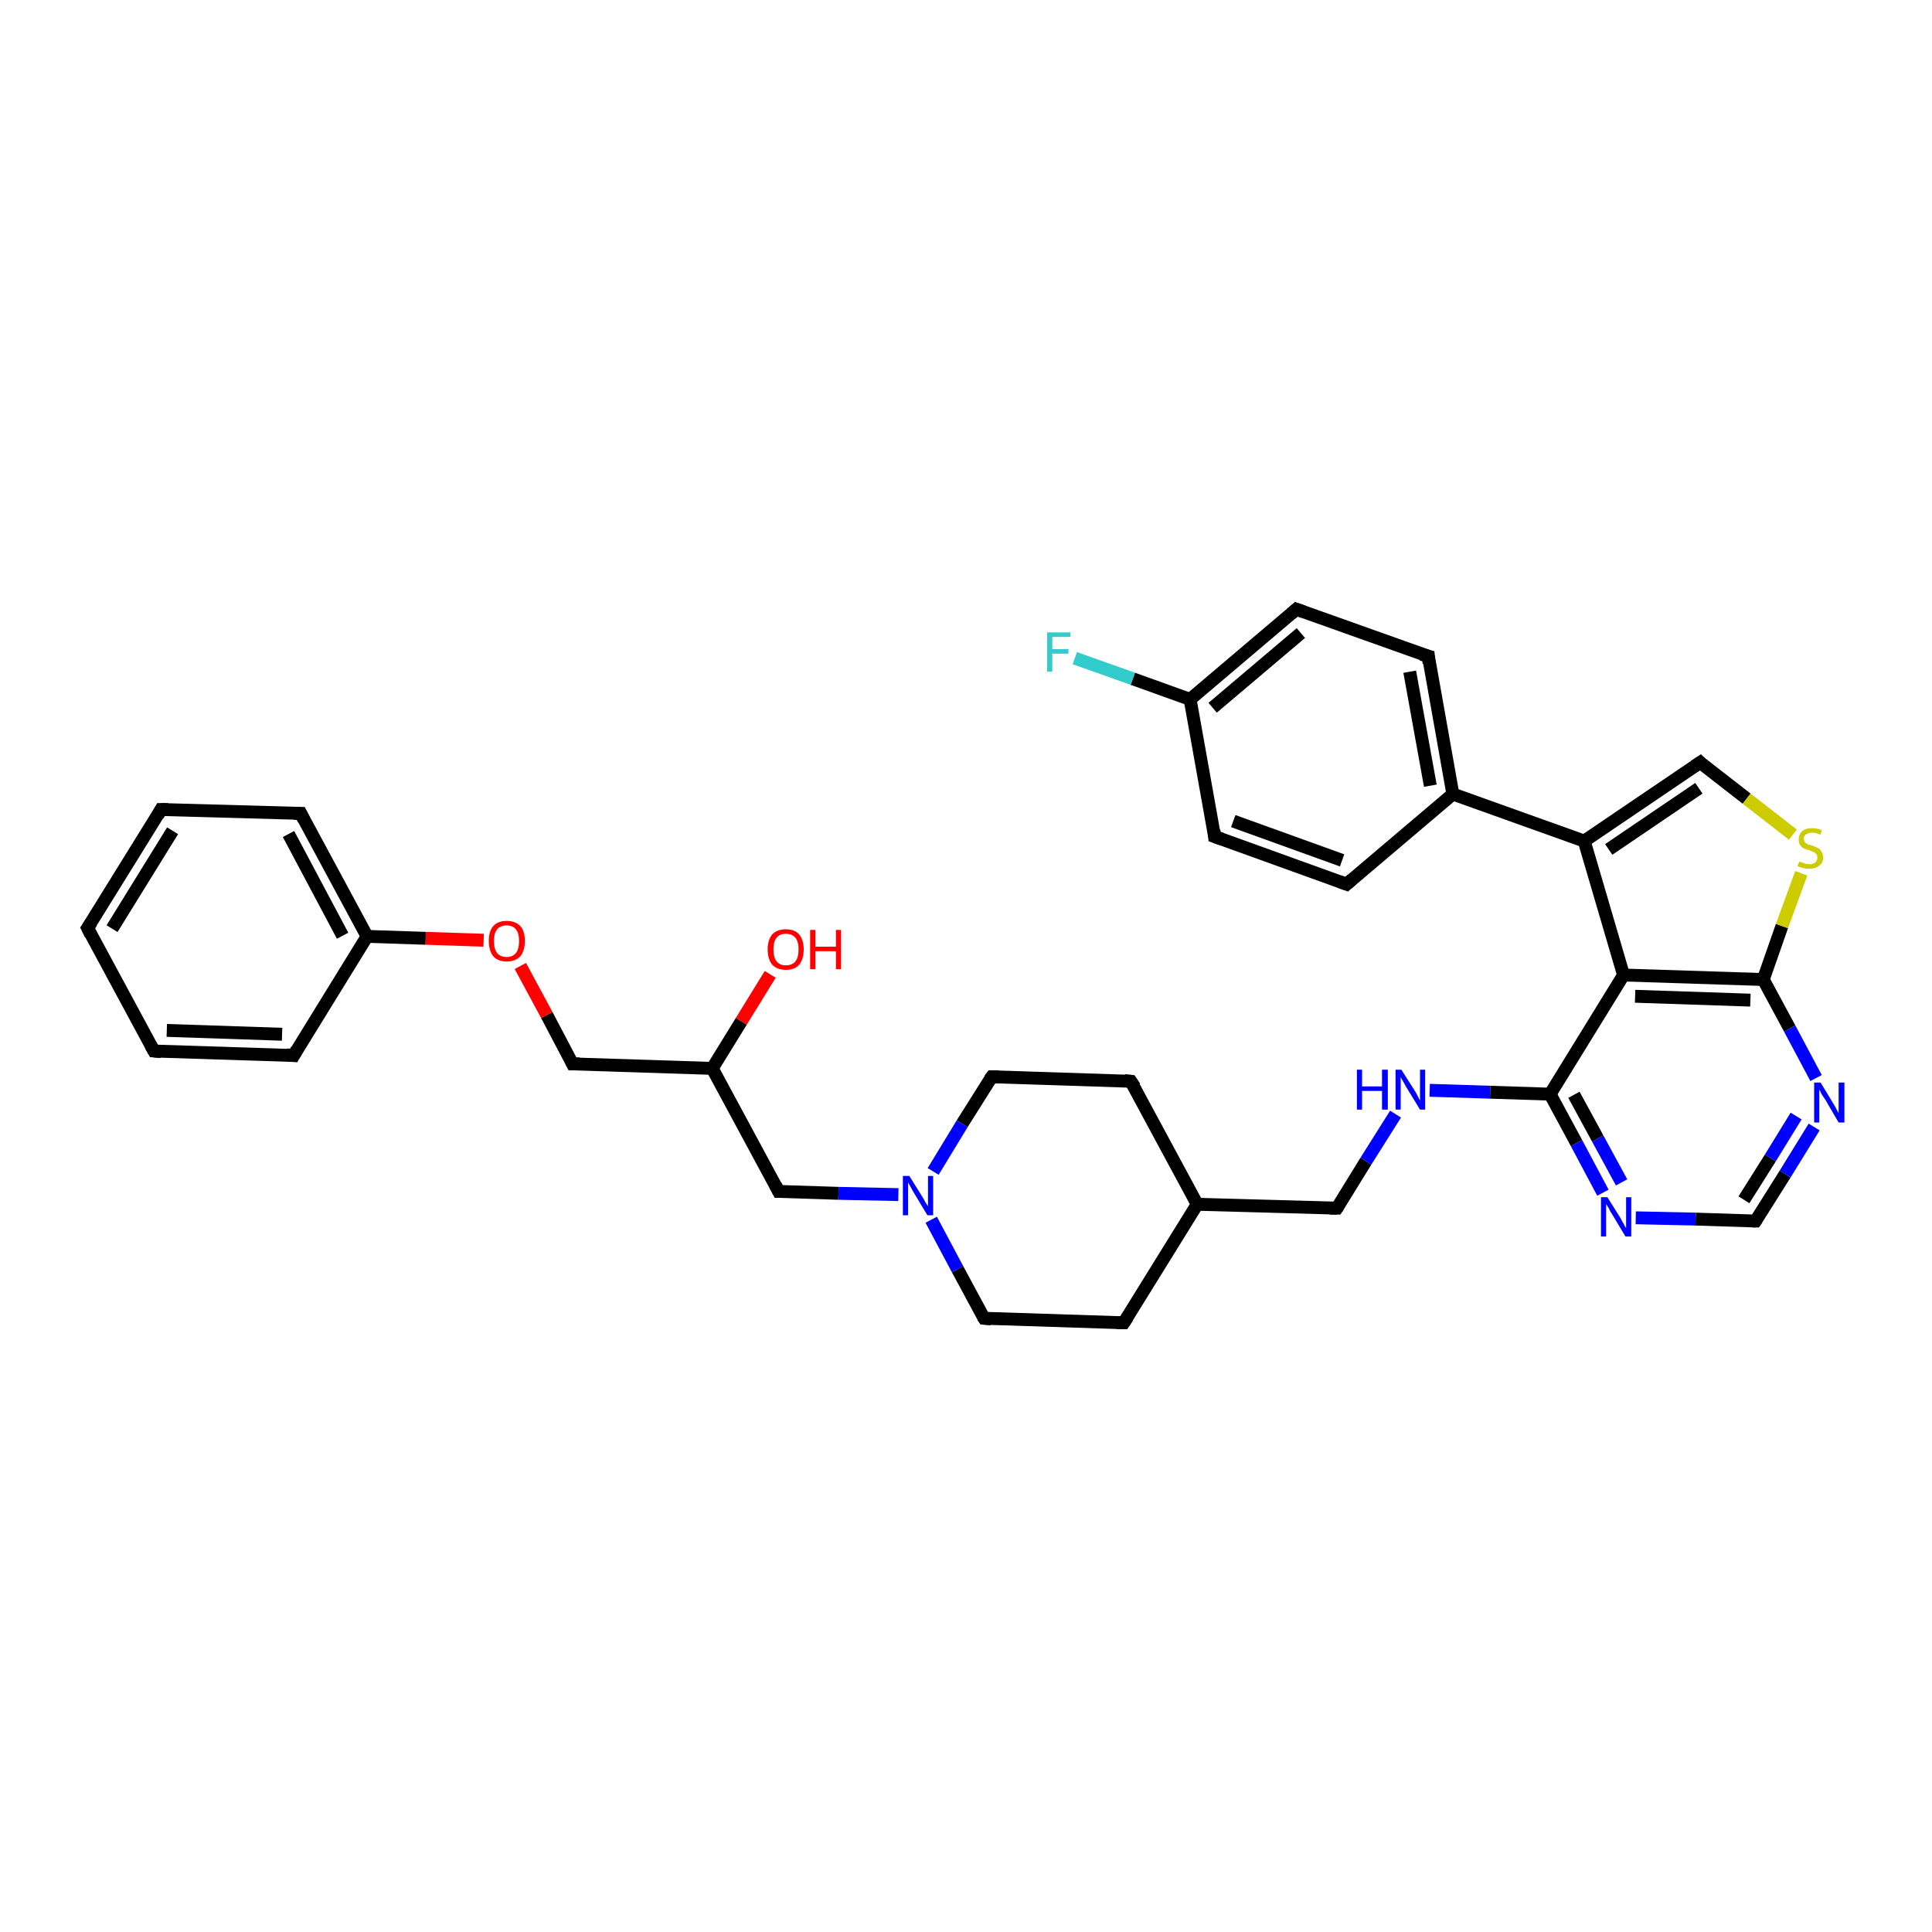 <?xml version='1.0' encoding='iso-8859-1'?>
<svg version='1.1' baseProfile='full'
              xmlns='http://www.w3.org/2000/svg'
                      xmlns:rdkit='http://www.rdkit.org/xml'
                      xmlns:xlink='http://www.w3.org/1999/xlink'
                  xml:space='preserve'
width='300px' height='300px' viewBox='0 0 300 300'>
<!-- END OF HEADER -->
<rect style='opacity:1.0;fill:#FFFFFF;stroke:none' width='300.0' height='300.0' x='0.0' y='0.0'> </rect>
<path class='bond-0 atom-0 atom-1' d='M 119.6,151.3 L 115.1,158.6' style='fill:none;fill-rule:evenodd;stroke:#FF0000;stroke-width:2.0px;stroke-linecap:butt;stroke-linejoin:miter;stroke-opacity:1' />
<path class='bond-0 atom-0 atom-1' d='M 115.1,158.6 L 110.6,165.9' style='fill:none;fill-rule:evenodd;stroke:#000000;stroke-width:2.0px;stroke-linecap:butt;stroke-linejoin:miter;stroke-opacity:1' />
<path class='bond-1 atom-1 atom-2' d='M 110.6,165.9 L 88.9,165.2' style='fill:none;fill-rule:evenodd;stroke:#000000;stroke-width:2.0px;stroke-linecap:butt;stroke-linejoin:miter;stroke-opacity:1' />
<path class='bond-2 atom-2 atom-3' d='M 88.9,165.2 L 84.9,157.6' style='fill:none;fill-rule:evenodd;stroke:#000000;stroke-width:2.0px;stroke-linecap:butt;stroke-linejoin:miter;stroke-opacity:1' />
<path class='bond-2 atom-2 atom-3' d='M 84.9,157.6 L 80.8,150.0' style='fill:none;fill-rule:evenodd;stroke:#FF0000;stroke-width:2.0px;stroke-linecap:butt;stroke-linejoin:miter;stroke-opacity:1' />
<path class='bond-3 atom-3 atom-4' d='M 75.1,146.0 L 66.1,145.7' style='fill:none;fill-rule:evenodd;stroke:#FF0000;stroke-width:2.0px;stroke-linecap:butt;stroke-linejoin:miter;stroke-opacity:1' />
<path class='bond-3 atom-3 atom-4' d='M 66.1,145.7 L 57.0,145.4' style='fill:none;fill-rule:evenodd;stroke:#000000;stroke-width:2.0px;stroke-linecap:butt;stroke-linejoin:miter;stroke-opacity:1' />
<path class='bond-4 atom-4 atom-5' d='M 57.0,145.4 L 46.7,126.3' style='fill:none;fill-rule:evenodd;stroke:#000000;stroke-width:2.0px;stroke-linecap:butt;stroke-linejoin:miter;stroke-opacity:1' />
<path class='bond-4 atom-4 atom-5' d='M 53.2,145.3 L 44.8,129.5' style='fill:none;fill-rule:evenodd;stroke:#000000;stroke-width:2.0px;stroke-linecap:butt;stroke-linejoin:miter;stroke-opacity:1' />
<path class='bond-5 atom-5 atom-6' d='M 46.7,126.3 L 25.0,125.7' style='fill:none;fill-rule:evenodd;stroke:#000000;stroke-width:2.0px;stroke-linecap:butt;stroke-linejoin:miter;stroke-opacity:1' />
<path class='bond-6 atom-6 atom-7' d='M 25.0,125.7 L 13.6,144.1' style='fill:none;fill-rule:evenodd;stroke:#000000;stroke-width:2.0px;stroke-linecap:butt;stroke-linejoin:miter;stroke-opacity:1' />
<path class='bond-6 atom-6 atom-7' d='M 26.8,129.0 L 17.4,144.2' style='fill:none;fill-rule:evenodd;stroke:#000000;stroke-width:2.0px;stroke-linecap:butt;stroke-linejoin:miter;stroke-opacity:1' />
<path class='bond-7 atom-7 atom-8' d='M 13.6,144.1 L 23.9,163.2' style='fill:none;fill-rule:evenodd;stroke:#000000;stroke-width:2.0px;stroke-linecap:butt;stroke-linejoin:miter;stroke-opacity:1' />
<path class='bond-8 atom-8 atom-9' d='M 23.9,163.2 L 45.6,163.9' style='fill:none;fill-rule:evenodd;stroke:#000000;stroke-width:2.0px;stroke-linecap:butt;stroke-linejoin:miter;stroke-opacity:1' />
<path class='bond-8 atom-8 atom-9' d='M 25.9,160.0 L 43.8,160.6' style='fill:none;fill-rule:evenodd;stroke:#000000;stroke-width:2.0px;stroke-linecap:butt;stroke-linejoin:miter;stroke-opacity:1' />
<path class='bond-9 atom-1 atom-10' d='M 110.6,165.9 L 120.9,185.0' style='fill:none;fill-rule:evenodd;stroke:#000000;stroke-width:2.0px;stroke-linecap:butt;stroke-linejoin:miter;stroke-opacity:1' />
<path class='bond-10 atom-10 atom-11' d='M 120.9,185.0 L 130.2,185.3' style='fill:none;fill-rule:evenodd;stroke:#000000;stroke-width:2.0px;stroke-linecap:butt;stroke-linejoin:miter;stroke-opacity:1' />
<path class='bond-10 atom-10 atom-11' d='M 130.2,185.3 L 139.5,185.5' style='fill:none;fill-rule:evenodd;stroke:#0000FF;stroke-width:2.0px;stroke-linecap:butt;stroke-linejoin:miter;stroke-opacity:1' />
<path class='bond-11 atom-11 atom-12' d='M 144.6,189.4 L 148.7,197.1' style='fill:none;fill-rule:evenodd;stroke:#0000FF;stroke-width:2.0px;stroke-linecap:butt;stroke-linejoin:miter;stroke-opacity:1' />
<path class='bond-11 atom-11 atom-12' d='M 148.7,197.1 L 152.8,204.7' style='fill:none;fill-rule:evenodd;stroke:#000000;stroke-width:2.0px;stroke-linecap:butt;stroke-linejoin:miter;stroke-opacity:1' />
<path class='bond-12 atom-12 atom-13' d='M 152.8,204.7 L 174.5,205.4' style='fill:none;fill-rule:evenodd;stroke:#000000;stroke-width:2.0px;stroke-linecap:butt;stroke-linejoin:miter;stroke-opacity:1' />
<path class='bond-13 atom-13 atom-14' d='M 174.5,205.4 L 185.9,187.0' style='fill:none;fill-rule:evenodd;stroke:#000000;stroke-width:2.0px;stroke-linecap:butt;stroke-linejoin:miter;stroke-opacity:1' />
<path class='bond-14 atom-14 atom-15' d='M 185.9,187.0 L 207.6,187.6' style='fill:none;fill-rule:evenodd;stroke:#000000;stroke-width:2.0px;stroke-linecap:butt;stroke-linejoin:miter;stroke-opacity:1' />
<path class='bond-15 atom-15 atom-16' d='M 207.6,187.6 L 212.1,180.3' style='fill:none;fill-rule:evenodd;stroke:#000000;stroke-width:2.0px;stroke-linecap:butt;stroke-linejoin:miter;stroke-opacity:1' />
<path class='bond-15 atom-15 atom-16' d='M 212.1,180.3 L 216.7,173.0' style='fill:none;fill-rule:evenodd;stroke:#0000FF;stroke-width:2.0px;stroke-linecap:butt;stroke-linejoin:miter;stroke-opacity:1' />
<path class='bond-16 atom-16 atom-17' d='M 222.0,169.3 L 231.4,169.6' style='fill:none;fill-rule:evenodd;stroke:#0000FF;stroke-width:2.0px;stroke-linecap:butt;stroke-linejoin:miter;stroke-opacity:1' />
<path class='bond-16 atom-16 atom-17' d='M 231.4,169.6 L 240.7,169.9' style='fill:none;fill-rule:evenodd;stroke:#000000;stroke-width:2.0px;stroke-linecap:butt;stroke-linejoin:miter;stroke-opacity:1' />
<path class='bond-17 atom-17 atom-18' d='M 240.7,169.9 L 244.8,177.5' style='fill:none;fill-rule:evenodd;stroke:#000000;stroke-width:2.0px;stroke-linecap:butt;stroke-linejoin:miter;stroke-opacity:1' />
<path class='bond-17 atom-17 atom-18' d='M 244.8,177.5 L 248.9,185.2' style='fill:none;fill-rule:evenodd;stroke:#0000FF;stroke-width:2.0px;stroke-linecap:butt;stroke-linejoin:miter;stroke-opacity:1' />
<path class='bond-17 atom-17 atom-18' d='M 244.4,170.0 L 248.1,176.8' style='fill:none;fill-rule:evenodd;stroke:#000000;stroke-width:2.0px;stroke-linecap:butt;stroke-linejoin:miter;stroke-opacity:1' />
<path class='bond-17 atom-17 atom-18' d='M 248.1,176.8 L 251.8,183.6' style='fill:none;fill-rule:evenodd;stroke:#0000FF;stroke-width:2.0px;stroke-linecap:butt;stroke-linejoin:miter;stroke-opacity:1' />
<path class='bond-18 atom-18 atom-19' d='M 254.0,189.1 L 263.3,189.3' style='fill:none;fill-rule:evenodd;stroke:#0000FF;stroke-width:2.0px;stroke-linecap:butt;stroke-linejoin:miter;stroke-opacity:1' />
<path class='bond-18 atom-18 atom-19' d='M 263.3,189.3 L 272.6,189.6' style='fill:none;fill-rule:evenodd;stroke:#000000;stroke-width:2.0px;stroke-linecap:butt;stroke-linejoin:miter;stroke-opacity:1' />
<path class='bond-19 atom-19 atom-20' d='M 272.6,189.6 L 277.2,182.3' style='fill:none;fill-rule:evenodd;stroke:#000000;stroke-width:2.0px;stroke-linecap:butt;stroke-linejoin:miter;stroke-opacity:1' />
<path class='bond-19 atom-19 atom-20' d='M 277.2,182.3 L 281.7,175.0' style='fill:none;fill-rule:evenodd;stroke:#0000FF;stroke-width:2.0px;stroke-linecap:butt;stroke-linejoin:miter;stroke-opacity:1' />
<path class='bond-19 atom-19 atom-20' d='M 270.8,186.3 L 274.9,179.8' style='fill:none;fill-rule:evenodd;stroke:#000000;stroke-width:2.0px;stroke-linecap:butt;stroke-linejoin:miter;stroke-opacity:1' />
<path class='bond-19 atom-19 atom-20' d='M 274.9,179.8 L 278.9,173.3' style='fill:none;fill-rule:evenodd;stroke:#0000FF;stroke-width:2.0px;stroke-linecap:butt;stroke-linejoin:miter;stroke-opacity:1' />
<path class='bond-20 atom-20 atom-21' d='M 282.0,167.4 L 277.9,159.7' style='fill:none;fill-rule:evenodd;stroke:#0000FF;stroke-width:2.0px;stroke-linecap:butt;stroke-linejoin:miter;stroke-opacity:1' />
<path class='bond-20 atom-20 atom-21' d='M 277.9,159.7 L 273.8,152.1' style='fill:none;fill-rule:evenodd;stroke:#000000;stroke-width:2.0px;stroke-linecap:butt;stroke-linejoin:miter;stroke-opacity:1' />
<path class='bond-21 atom-21 atom-22' d='M 273.8,152.1 L 276.7,143.8' style='fill:none;fill-rule:evenodd;stroke:#000000;stroke-width:2.0px;stroke-linecap:butt;stroke-linejoin:miter;stroke-opacity:1' />
<path class='bond-21 atom-21 atom-22' d='M 276.7,143.8 L 279.7,135.6' style='fill:none;fill-rule:evenodd;stroke:#CCCC00;stroke-width:2.0px;stroke-linecap:butt;stroke-linejoin:miter;stroke-opacity:1' />
<path class='bond-22 atom-22 atom-23' d='M 278.4,129.6 L 271.2,124.0' style='fill:none;fill-rule:evenodd;stroke:#CCCC00;stroke-width:2.0px;stroke-linecap:butt;stroke-linejoin:miter;stroke-opacity:1' />
<path class='bond-22 atom-22 atom-23' d='M 271.2,124.0 L 264.0,118.4' style='fill:none;fill-rule:evenodd;stroke:#000000;stroke-width:2.0px;stroke-linecap:butt;stroke-linejoin:miter;stroke-opacity:1' />
<path class='bond-23 atom-23 atom-24' d='M 264.0,118.4 L 246.0,130.6' style='fill:none;fill-rule:evenodd;stroke:#000000;stroke-width:2.0px;stroke-linecap:butt;stroke-linejoin:miter;stroke-opacity:1' />
<path class='bond-23 atom-23 atom-24' d='M 263.8,122.4 L 249.8,131.9' style='fill:none;fill-rule:evenodd;stroke:#000000;stroke-width:2.0px;stroke-linecap:butt;stroke-linejoin:miter;stroke-opacity:1' />
<path class='bond-24 atom-24 atom-25' d='M 246.0,130.6 L 225.6,123.3' style='fill:none;fill-rule:evenodd;stroke:#000000;stroke-width:2.0px;stroke-linecap:butt;stroke-linejoin:miter;stroke-opacity:1' />
<path class='bond-25 atom-25 atom-26' d='M 225.6,123.3 L 221.8,101.9' style='fill:none;fill-rule:evenodd;stroke:#000000;stroke-width:2.0px;stroke-linecap:butt;stroke-linejoin:miter;stroke-opacity:1' />
<path class='bond-25 atom-25 atom-26' d='M 222.1,122.0 L 218.9,104.3' style='fill:none;fill-rule:evenodd;stroke:#000000;stroke-width:2.0px;stroke-linecap:butt;stroke-linejoin:miter;stroke-opacity:1' />
<path class='bond-26 atom-26 atom-27' d='M 221.8,101.9 L 201.3,94.6' style='fill:none;fill-rule:evenodd;stroke:#000000;stroke-width:2.0px;stroke-linecap:butt;stroke-linejoin:miter;stroke-opacity:1' />
<path class='bond-27 atom-27 atom-28' d='M 201.3,94.6 L 184.8,108.6' style='fill:none;fill-rule:evenodd;stroke:#000000;stroke-width:2.0px;stroke-linecap:butt;stroke-linejoin:miter;stroke-opacity:1' />
<path class='bond-27 atom-27 atom-28' d='M 202.0,98.3 L 188.3,109.9' style='fill:none;fill-rule:evenodd;stroke:#000000;stroke-width:2.0px;stroke-linecap:butt;stroke-linejoin:miter;stroke-opacity:1' />
<path class='bond-28 atom-28 atom-29' d='M 184.8,108.6 L 175.9,105.4' style='fill:none;fill-rule:evenodd;stroke:#000000;stroke-width:2.0px;stroke-linecap:butt;stroke-linejoin:miter;stroke-opacity:1' />
<path class='bond-28 atom-28 atom-29' d='M 175.9,105.4 L 166.9,102.2' style='fill:none;fill-rule:evenodd;stroke:#33CCCC;stroke-width:2.0px;stroke-linecap:butt;stroke-linejoin:miter;stroke-opacity:1' />
<path class='bond-29 atom-28 atom-30' d='M 184.8,108.6 L 188.6,129.9' style='fill:none;fill-rule:evenodd;stroke:#000000;stroke-width:2.0px;stroke-linecap:butt;stroke-linejoin:miter;stroke-opacity:1' />
<path class='bond-30 atom-30 atom-31' d='M 188.6,129.9 L 209.1,137.3' style='fill:none;fill-rule:evenodd;stroke:#000000;stroke-width:2.0px;stroke-linecap:butt;stroke-linejoin:miter;stroke-opacity:1' />
<path class='bond-30 atom-30 atom-31' d='M 191.5,127.5 L 208.4,133.6' style='fill:none;fill-rule:evenodd;stroke:#000000;stroke-width:2.0px;stroke-linecap:butt;stroke-linejoin:miter;stroke-opacity:1' />
<path class='bond-31 atom-24 atom-32' d='M 246.0,130.6 L 252.1,151.4' style='fill:none;fill-rule:evenodd;stroke:#000000;stroke-width:2.0px;stroke-linecap:butt;stroke-linejoin:miter;stroke-opacity:1' />
<path class='bond-32 atom-14 atom-33' d='M 185.9,187.0 L 175.6,167.9' style='fill:none;fill-rule:evenodd;stroke:#000000;stroke-width:2.0px;stroke-linecap:butt;stroke-linejoin:miter;stroke-opacity:1' />
<path class='bond-33 atom-33 atom-34' d='M 175.6,167.9 L 154.0,167.2' style='fill:none;fill-rule:evenodd;stroke:#000000;stroke-width:2.0px;stroke-linecap:butt;stroke-linejoin:miter;stroke-opacity:1' />
<path class='bond-34 atom-9 atom-4' d='M 45.6,163.9 L 57.0,145.4' style='fill:none;fill-rule:evenodd;stroke:#000000;stroke-width:2.0px;stroke-linecap:butt;stroke-linejoin:miter;stroke-opacity:1' />
<path class='bond-35 atom-34 atom-11' d='M 154.0,167.2 L 149.4,174.5' style='fill:none;fill-rule:evenodd;stroke:#000000;stroke-width:2.0px;stroke-linecap:butt;stroke-linejoin:miter;stroke-opacity:1' />
<path class='bond-35 atom-34 atom-11' d='M 149.4,174.5 L 144.9,181.9' style='fill:none;fill-rule:evenodd;stroke:#0000FF;stroke-width:2.0px;stroke-linecap:butt;stroke-linejoin:miter;stroke-opacity:1' />
<path class='bond-36 atom-32 atom-17' d='M 252.1,151.4 L 240.7,169.9' style='fill:none;fill-rule:evenodd;stroke:#000000;stroke-width:2.0px;stroke-linecap:butt;stroke-linejoin:miter;stroke-opacity:1' />
<path class='bond-37 atom-32 atom-21' d='M 252.1,151.4 L 273.8,152.1' style='fill:none;fill-rule:evenodd;stroke:#000000;stroke-width:2.0px;stroke-linecap:butt;stroke-linejoin:miter;stroke-opacity:1' />
<path class='bond-37 atom-32 atom-21' d='M 253.9,154.7 L 271.8,155.3' style='fill:none;fill-rule:evenodd;stroke:#000000;stroke-width:2.0px;stroke-linecap:butt;stroke-linejoin:miter;stroke-opacity:1' />
<path class='bond-38 atom-31 atom-25' d='M 209.1,137.3 L 225.6,123.3' style='fill:none;fill-rule:evenodd;stroke:#000000;stroke-width:2.0px;stroke-linecap:butt;stroke-linejoin:miter;stroke-opacity:1' />
<path d='M 90.0,165.2 L 88.9,165.2 L 88.7,164.8' style='fill:none;stroke:#000000;stroke-width:2.0px;stroke-linecap:butt;stroke-linejoin:miter;stroke-opacity:1;' />
<path d='M 47.2,127.3 L 46.7,126.3 L 45.6,126.3' style='fill:none;stroke:#000000;stroke-width:2.0px;stroke-linecap:butt;stroke-linejoin:miter;stroke-opacity:1;' />
<path d='M 26.1,125.7 L 25.0,125.7 L 24.5,126.6' style='fill:none;stroke:#000000;stroke-width:2.0px;stroke-linecap:butt;stroke-linejoin:miter;stroke-opacity:1;' />
<path d='M 14.2,143.2 L 13.6,144.1 L 14.1,145.1' style='fill:none;stroke:#000000;stroke-width:2.0px;stroke-linecap:butt;stroke-linejoin:miter;stroke-opacity:1;' />
<path d='M 23.4,162.3 L 23.9,163.2 L 25.0,163.3' style='fill:none;stroke:#000000;stroke-width:2.0px;stroke-linecap:butt;stroke-linejoin:miter;stroke-opacity:1;' />
<path d='M 44.5,163.8 L 45.6,163.9 L 46.1,163.0' style='fill:none;stroke:#000000;stroke-width:2.0px;stroke-linecap:butt;stroke-linejoin:miter;stroke-opacity:1;' />
<path d='M 120.4,184.0 L 120.9,185.0 L 121.3,185.0' style='fill:none;stroke:#000000;stroke-width:2.0px;stroke-linecap:butt;stroke-linejoin:miter;stroke-opacity:1;' />
<path d='M 152.6,204.4 L 152.8,204.7 L 153.9,204.8' style='fill:none;stroke:#000000;stroke-width:2.0px;stroke-linecap:butt;stroke-linejoin:miter;stroke-opacity:1;' />
<path d='M 173.4,205.4 L 174.5,205.4 L 175.1,204.5' style='fill:none;stroke:#000000;stroke-width:2.0px;stroke-linecap:butt;stroke-linejoin:miter;stroke-opacity:1;' />
<path d='M 206.5,187.6 L 207.6,187.6 L 207.8,187.3' style='fill:none;stroke:#000000;stroke-width:2.0px;stroke-linecap:butt;stroke-linejoin:miter;stroke-opacity:1;' />
<path d='M 272.2,189.6 L 272.6,189.6 L 272.8,189.3' style='fill:none;stroke:#000000;stroke-width:2.0px;stroke-linecap:butt;stroke-linejoin:miter;stroke-opacity:1;' />
<path d='M 264.3,118.7 L 264.0,118.4 L 263.1,119.0' style='fill:none;stroke:#000000;stroke-width:2.0px;stroke-linecap:butt;stroke-linejoin:miter;stroke-opacity:1;' />
<path d='M 221.9,103.0 L 221.8,101.9 L 220.7,101.6' style='fill:none;stroke:#000000;stroke-width:2.0px;stroke-linecap:butt;stroke-linejoin:miter;stroke-opacity:1;' />
<path d='M 202.4,95.0 L 201.3,94.6 L 200.5,95.3' style='fill:none;stroke:#000000;stroke-width:2.0px;stroke-linecap:butt;stroke-linejoin:miter;stroke-opacity:1;' />
<path d='M 188.5,128.9 L 188.6,129.9 L 189.7,130.3' style='fill:none;stroke:#000000;stroke-width:2.0px;stroke-linecap:butt;stroke-linejoin:miter;stroke-opacity:1;' />
<path d='M 208.0,136.9 L 209.1,137.3 L 209.9,136.6' style='fill:none;stroke:#000000;stroke-width:2.0px;stroke-linecap:butt;stroke-linejoin:miter;stroke-opacity:1;' />
<path d='M 176.2,168.8 L 175.6,167.9 L 174.6,167.8' style='fill:none;stroke:#000000;stroke-width:2.0px;stroke-linecap:butt;stroke-linejoin:miter;stroke-opacity:1;' />
<path d='M 155.1,167.2 L 154.0,167.2 L 153.7,167.6' style='fill:none;stroke:#000000;stroke-width:2.0px;stroke-linecap:butt;stroke-linejoin:miter;stroke-opacity:1;' />
<path class='atom-0' d='M 119.2 147.4
Q 119.2 146.0, 119.9 145.1
Q 120.7 144.3, 122.0 144.3
Q 123.4 144.3, 124.1 145.1
Q 124.8 146.0, 124.8 147.4
Q 124.8 148.9, 124.1 149.8
Q 123.4 150.6, 122.0 150.6
Q 120.7 150.6, 119.9 149.8
Q 119.2 148.9, 119.2 147.4
M 122.0 149.9
Q 123.0 149.9, 123.5 149.3
Q 124.0 148.7, 124.0 147.4
Q 124.0 146.2, 123.5 145.6
Q 123.0 145.0, 122.0 145.0
Q 121.1 145.0, 120.6 145.6
Q 120.1 146.2, 120.1 147.4
Q 120.1 148.7, 120.6 149.3
Q 121.1 149.9, 122.0 149.9
' fill='#FF0000'/>
<path class='atom-0' d='M 125.8 144.4
L 126.6 144.4
L 126.6 147.0
L 129.8 147.0
L 129.8 144.4
L 130.6 144.4
L 130.6 150.5
L 129.8 150.5
L 129.8 147.7
L 126.6 147.7
L 126.6 150.5
L 125.8 150.5
L 125.8 144.4
' fill='#FF0000'/>
<path class='atom-3' d='M 75.9 146.1
Q 75.9 144.6, 76.6 143.8
Q 77.3 143.0, 78.7 143.0
Q 80.0 143.0, 80.8 143.8
Q 81.5 144.6, 81.5 146.1
Q 81.5 147.6, 80.8 148.5
Q 80.0 149.3, 78.7 149.3
Q 77.3 149.3, 76.6 148.5
Q 75.9 147.6, 75.9 146.1
M 78.7 148.6
Q 79.6 148.6, 80.1 148.0
Q 80.6 147.4, 80.6 146.1
Q 80.6 144.9, 80.1 144.3
Q 79.6 143.7, 78.7 143.7
Q 77.7 143.7, 77.2 144.3
Q 76.7 144.9, 76.7 146.1
Q 76.7 147.4, 77.2 148.0
Q 77.7 148.6, 78.7 148.6
' fill='#FF0000'/>
<path class='atom-11' d='M 141.2 182.6
L 143.2 185.8
Q 143.4 186.1, 143.7 186.7
Q 144.1 187.3, 144.1 187.3
L 144.1 182.6
L 144.9 182.6
L 144.9 188.7
L 144.0 188.7
L 141.9 185.2
Q 141.6 184.7, 141.4 184.3
Q 141.1 183.8, 141.0 183.6
L 141.0 188.7
L 140.2 188.7
L 140.2 182.6
L 141.2 182.6
' fill='#0000FF'/>
<path class='atom-16' d='M 210.7 166.1
L 211.5 166.1
L 211.5 168.7
L 214.6 168.7
L 214.6 166.1
L 215.5 166.1
L 215.5 172.3
L 214.6 172.3
L 214.6 169.4
L 211.5 169.4
L 211.5 172.3
L 210.7 172.3
L 210.7 166.1
' fill='#0000FF'/>
<path class='atom-16' d='M 217.6 166.1
L 219.7 169.4
Q 219.9 169.7, 220.2 170.3
Q 220.5 170.9, 220.5 170.9
L 220.5 166.1
L 221.3 166.1
L 221.3 172.3
L 220.5 172.3
L 218.3 168.7
Q 218.1 168.3, 217.8 167.8
Q 217.5 167.3, 217.5 167.2
L 217.5 172.3
L 216.7 172.3
L 216.7 166.1
L 217.6 166.1
' fill='#0000FF'/>
<path class='atom-18' d='M 249.6 185.9
L 251.6 189.1
Q 251.8 189.5, 252.1 190.0
Q 252.4 190.6, 252.5 190.7
L 252.5 185.9
L 253.3 185.9
L 253.3 192.0
L 252.4 192.0
L 250.3 188.5
Q 250.0 188.1, 249.8 187.6
Q 249.5 187.1, 249.4 187.0
L 249.4 192.0
L 248.6 192.0
L 248.6 185.9
L 249.6 185.9
' fill='#0000FF'/>
<path class='atom-20' d='M 282.7 168.1
L 284.7 171.4
Q 284.9 171.7, 285.2 172.3
Q 285.5 172.8, 285.5 172.9
L 285.5 168.1
L 286.4 168.1
L 286.4 174.3
L 285.5 174.3
L 283.4 170.7
Q 283.1 170.3, 282.8 169.8
Q 282.6 169.3, 282.5 169.2
L 282.5 174.3
L 281.7 174.3
L 281.7 168.1
L 282.7 168.1
' fill='#0000FF'/>
<path class='atom-22' d='M 279.4 133.8
Q 279.4 133.8, 279.7 133.9
Q 280.0 134.0, 280.3 134.1
Q 280.6 134.2, 281.0 134.2
Q 281.5 134.2, 281.9 133.9
Q 282.2 133.6, 282.2 133.1
Q 282.2 132.8, 282.0 132.6
Q 281.9 132.4, 281.6 132.3
Q 281.4 132.2, 280.9 132.0
Q 280.4 131.9, 280.0 131.7
Q 279.7 131.5, 279.5 131.2
Q 279.3 130.9, 279.3 130.3
Q 279.3 129.6, 279.8 129.1
Q 280.3 128.6, 281.4 128.6
Q 282.1 128.6, 282.9 128.9
L 282.7 129.6
Q 281.9 129.3, 281.4 129.3
Q 280.8 129.3, 280.4 129.6
Q 280.1 129.8, 280.1 130.2
Q 280.1 130.6, 280.3 130.8
Q 280.5 131.0, 280.7 131.1
Q 281.0 131.2, 281.4 131.3
Q 281.9 131.5, 282.3 131.7
Q 282.6 131.8, 282.8 132.2
Q 283.1 132.5, 283.1 133.1
Q 283.1 134.0, 282.5 134.4
Q 281.9 134.9, 281.0 134.9
Q 280.4 134.9, 280.0 134.8
Q 279.6 134.7, 279.1 134.5
L 279.4 133.8
' fill='#CCCC00'/>
<path class='atom-29' d='M 162.6 98.2
L 166.2 98.2
L 166.2 98.9
L 163.4 98.9
L 163.4 100.8
L 165.9 100.8
L 165.9 101.5
L 163.4 101.5
L 163.4 104.3
L 162.6 104.3
L 162.6 98.2
' fill='#33CCCC'/>
</svg>
